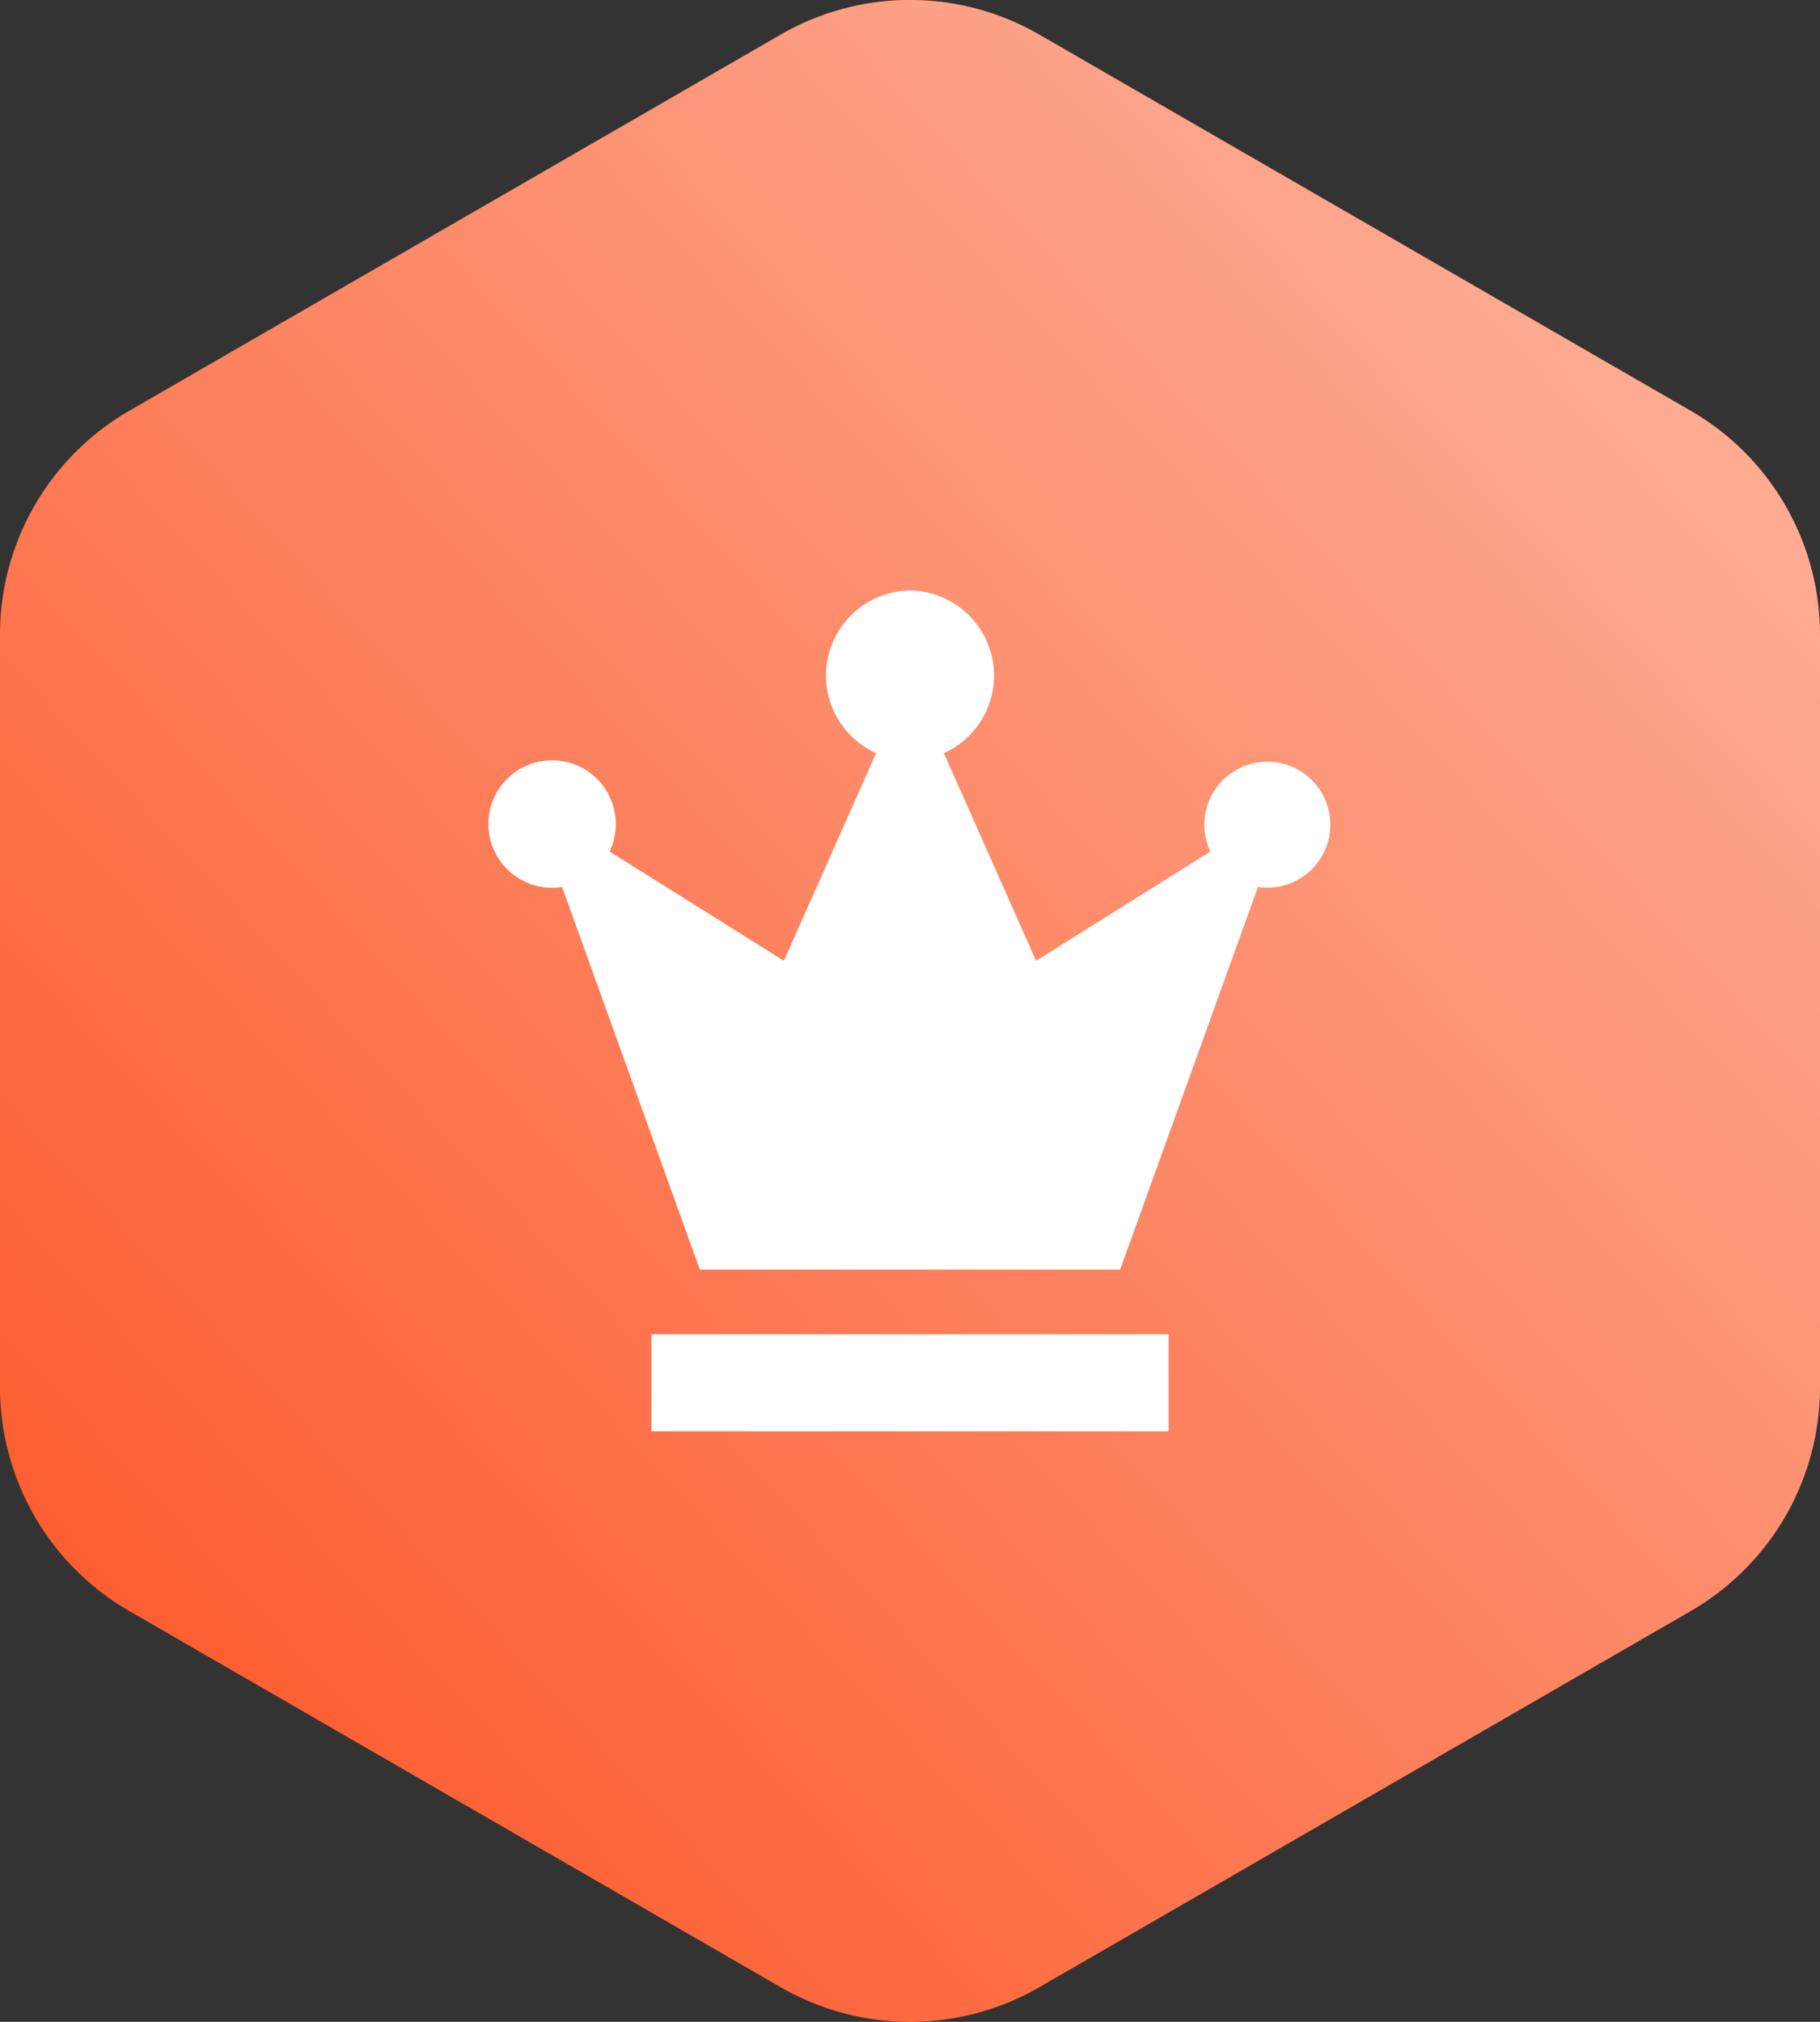 <?xml version="1.0" encoding="UTF-8"?> <svg xmlns="http://www.w3.org/2000/svg" xmlns:xlink="http://www.w3.org/1999/xlink" viewBox="0 0 56.292 62.525"><rect x="0" y="0" width="56.292" height="62.525" fill="#333333" stroke="none"/><defs><style>.a{fill:#fc501e;}.a,.b,.c{fill-rule:evenodd;}.b{fill-opacity:0.6;fill:url(#a);}.c{fill:#fff;}</style><linearGradient id="a" x1="-264.204" y1="327.714" x2="-265.204" y2="326.714" gradientTransform="matrix(56.292, 0, 0, -62.525, 14929.601, 20490.467)" gradientUnits="userSpaceOnUse"><stop offset="0" stop-color="#fff"></stop><stop offset="1" stop-color="#fff" stop-opacity="0"></stop></linearGradient></defs><path class="a" d="M33,1.309,53.146,12.941a8,8,0,0,1,4,6.928V43.131a8,8,0,0,1-4,6.928L33,61.691a8,8,0,0,1-8,0L4.854,50.059a8,8,0,0,1-4-6.928V19.869a8,8,0,0,1,4-6.928L25,1.309A8,8,0,0,1,33,1.309Z" transform="translate(-0.854 -0.238)"></path><path class="b" d="M33,1.309,53.146,12.941a8,8,0,0,1,4,6.928V43.131a8,8,0,0,1-4,6.928L33,61.691a8,8,0,0,1-8,0L4.854,50.059a8,8,0,0,1-4-6.928V19.869a8,8,0,0,1,4-6.928L25,1.309A8,8,0,0,1,33,1.309Z" transform="translate(-0.854 -0.238)"></path><path class="c" d="M37,41.5v3H21v-3Zm-8-23a2.63,2.63,0,0,1,1.048,5.028L32.9,29.95l5.392-3.379A1.947,1.947,0,1,1,40.05,27.688a1.947,1.947,0,0,1-.288-.021L35.5,39.5h-13L18.239,27.666A1.97,1.97,0,1,1,19.9,25.719a1.977,1.977,0,0,1-.192.852L25.1,29.95l2.853-6.422A2.63,2.63,0,0,1,29,18.5Z" transform="translate(-0.854 -0.238)"></path></svg> 